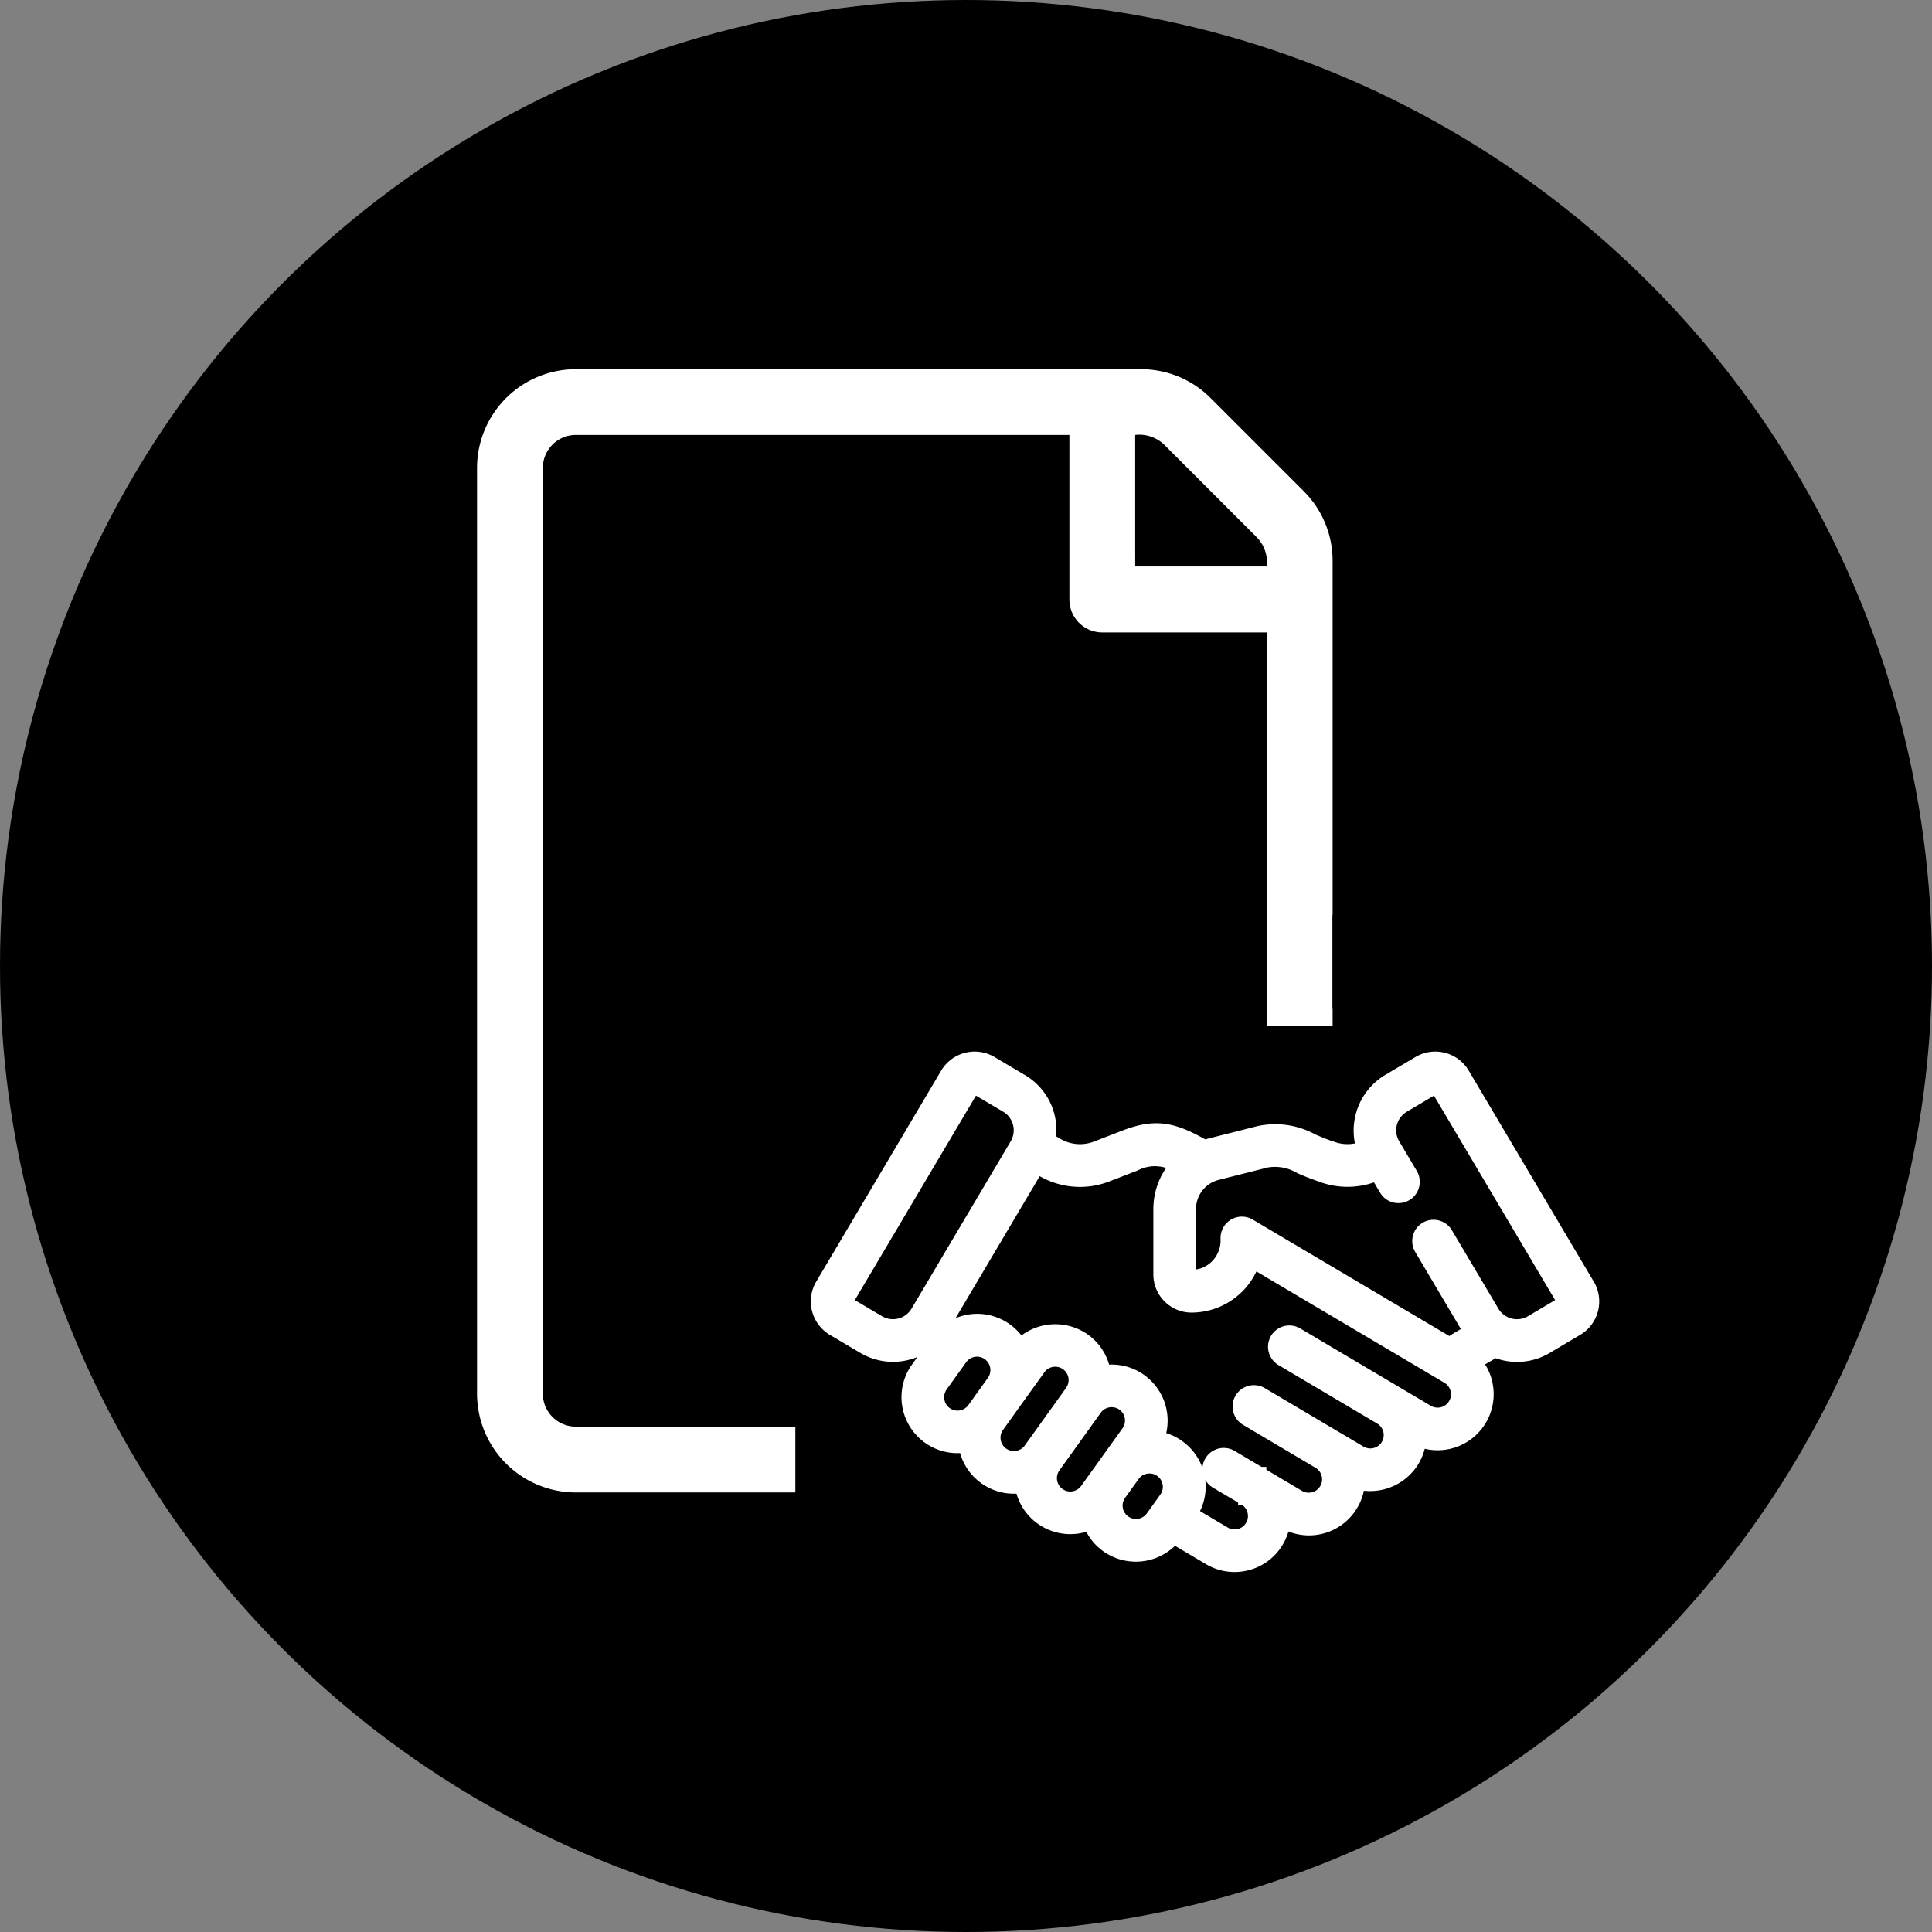 <svg xmlns="http://www.w3.org/2000/svg" width="162" height="162" viewBox="0 0 162 162">
  <rect x="0" y="0" width="162" height="162" fill="#808080" stroke="none"/>
  <g id="icon_offre_generale_noir" transform="translate(40 30.954)">
    <circle id="Oval" cx="81" cy="81" r="81" transform="translate(-40 -30.954)"/>
    <path id="Tracé_135" data-name="Tracé 135" d="M15.848,187.794V110.168a2.763,2.763,0,0,1,2.759-2.759H60v13.8a2.76,2.76,0,0,0,2.759,2.759h13.8v32.964H82.07v-1.473l-.017.017v-7.807l.017-.017V117.973a8.223,8.223,0,0,0-2.424-5.853l-7.8-7.8a8.223,8.223,0,0,0-5.853-2.424H18.608a8.288,8.288,0,0,0-8.278,8.278v77.627a8.288,8.288,0,0,0,8.278,8.278H37.021v-5.518H18.608A2.763,2.763,0,0,1,15.848,187.794Zm49.668-80.386a3.015,3.015,0,0,1,2.424.808l7.8,7.8a3.013,3.013,0,0,1,.809,2.424H65.517Z" transform="translate(-10.33 -101.89)" fill="#fff"/>
    <path id="Tracé_136" data-name="Tracé 136" d="M228.12,432.244l-10.476-17.682a3.261,3.261,0,0,0-4.471-1.145l-2.549,1.51a5.429,5.429,0,0,0-2.525,5.734,3.248,3.248,0,0,1-1.795-.159l-.034-.012c-.509-.16-1-.371-1.479-.574a7.018,7.018,0,0,0-4.89-.7c-1.653.421-2.649.671-3.272.828-.66.166-.91.229-1.079.278-2.5-1.4-4.147-1.823-6.948-.739l-2.376.918a3.256,3.256,0,0,1-2.851-.238l-.334-.2a5.348,5.348,0,0,0-2.619-5.138l-2.548-1.51a3.267,3.267,0,0,0-4.471,1.145L162.93,432.244a3.262,3.262,0,0,0,1.144,4.471l2.548,1.51a5.388,5.388,0,0,0,4.787.348l-.448.624a4.694,4.694,0,0,0,4.029,7.43,4.69,4.69,0,0,0,4.728,3.4,4.7,4.7,0,0,0,5.856,3.2,4.668,4.668,0,0,0,1.416,1.629,4.718,4.718,0,0,0,6.02-.455l2.6,1.538A4.673,4.673,0,0,0,198,456.6a4.723,4.723,0,0,0,1.171-.148,4.668,4.668,0,0,0,2.878-2.158,4.736,4.736,0,0,0,.474-1.092,4.7,4.7,0,0,0,5.765-1.977,4.649,4.649,0,0,0,.56-1.443,4.734,4.734,0,0,0,4.588-2.271,4.645,4.645,0,0,0,.516-1.247,4.7,4.7,0,0,0,5.059-7.075l.887-.518a5.339,5.339,0,0,0,4.534-.443l2.548-1.51a3.262,3.262,0,0,0,1.145-4.471ZM201.061,436.8a1.79,1.79,0,0,0,.627,2.45l8.274,4.9a1.122,1.122,0,1,1-1.144,1.931l-8.278-4.9a1.788,1.788,0,0,0-1.823,3.077l6.01,3.56.087.052a1.122,1.122,0,0,1-1.144,1.93l-3-1.778v-.238h-.4l-2.258-1.338a1.79,1.79,0,0,0-2.7,1.42,4.709,4.709,0,0,0-3.037-2.912,4.71,4.71,0,0,0-1.838-4.868,4.656,4.656,0,0,0-2.951-.875,4.661,4.661,0,0,0-1.775-2.518,4.741,4.741,0,0,0-5.576.072,4.617,4.617,0,0,0-.969-.932,4.69,4.69,0,0,0-4.556-.516l7.055-11.909a6.8,6.8,0,0,0,5.853.434l2.376-.919a3.1,3.1,0,0,1,2.373-.206,6.089,6.089,0,0,0-1.071,3.453v5.481a3.2,3.2,0,0,0,3.194,3.195,6.035,6.035,0,0,0,5.448-3.451l6.076,3.6,9.687,5.737a1.121,1.121,0,0,1,.393,1.535h0a1.123,1.123,0,0,1-1.537.393l-10.944-6.483A1.791,1.791,0,0,0,201.061,436.8Zm-5.511,12.08a1.78,1.78,0,0,0,.635.639l2.118,1.255v.238h.384a1.122,1.122,0,0,1-1.258,1.854l-2.321-1.376A4.673,4.673,0,0,0,195.55,448.876Zm-6.732,1.511,1.155-1.608a1.121,1.121,0,0,1,1.821,1.307l-1.154,1.606a1.121,1.121,0,0,1-1.822-1.306Zm-5.241-.753a1.122,1.122,0,0,1-.266-1.552l3.475-4.842a1.121,1.121,0,0,1,1.821,1.308l-3.467,4.829a1.122,1.122,0,0,1-1.564.257Zm-9.711-8.351,1.648-2.295a1.121,1.121,0,0,1,1.821,1.307l-1.648,2.3a1.121,1.121,0,1,1-1.821-1.308Zm4.727,3.393,1.741-2.427,1.725-2.4a1.121,1.121,0,1,1,1.821,1.308l-3.466,4.828a1.123,1.123,0,0,1-1.565.257h0A1.123,1.123,0,0,1,178.593,444.676ZM213.78,427.31a1.791,1.791,0,0,0-.627,2.45l3.83,6.466-.589.344c-.128.077-.255.158-.38.243L199.53,427.05a1.789,1.789,0,0,0-2.7,1.516c0,.03,0,.06,0,.093a2.5,2.5,0,0,1-.715,1.889,2.425,2.425,0,0,1-1.343.685v-5.07a2.518,2.518,0,0,1,1.9-2.443l4.107-1.039a3.612,3.612,0,0,1,2.509.483c.487.207,1.039.441,1.73.675a6.786,6.786,0,0,0,4.679.088l.508.858a1.788,1.788,0,1,0,3.077-1.822l-1.47-2.48a1.808,1.808,0,0,1,.634-2.479l2.279-1.35L224.884,433.8l-2.279,1.35a1.812,1.812,0,0,1-2.479-.635l-3.9-6.576A1.791,1.791,0,0,0,213.78,427.31Zm-34.545-6.828-8.313,14.031a1.812,1.812,0,0,1-2.479.635l-2.278-1.35,10.157-17.145L178.6,418a1.809,1.809,0,0,1,.634,2.479Z" transform="translate(-134.486 -355.738)" fill="#fff"/>
  </g>
</svg>
